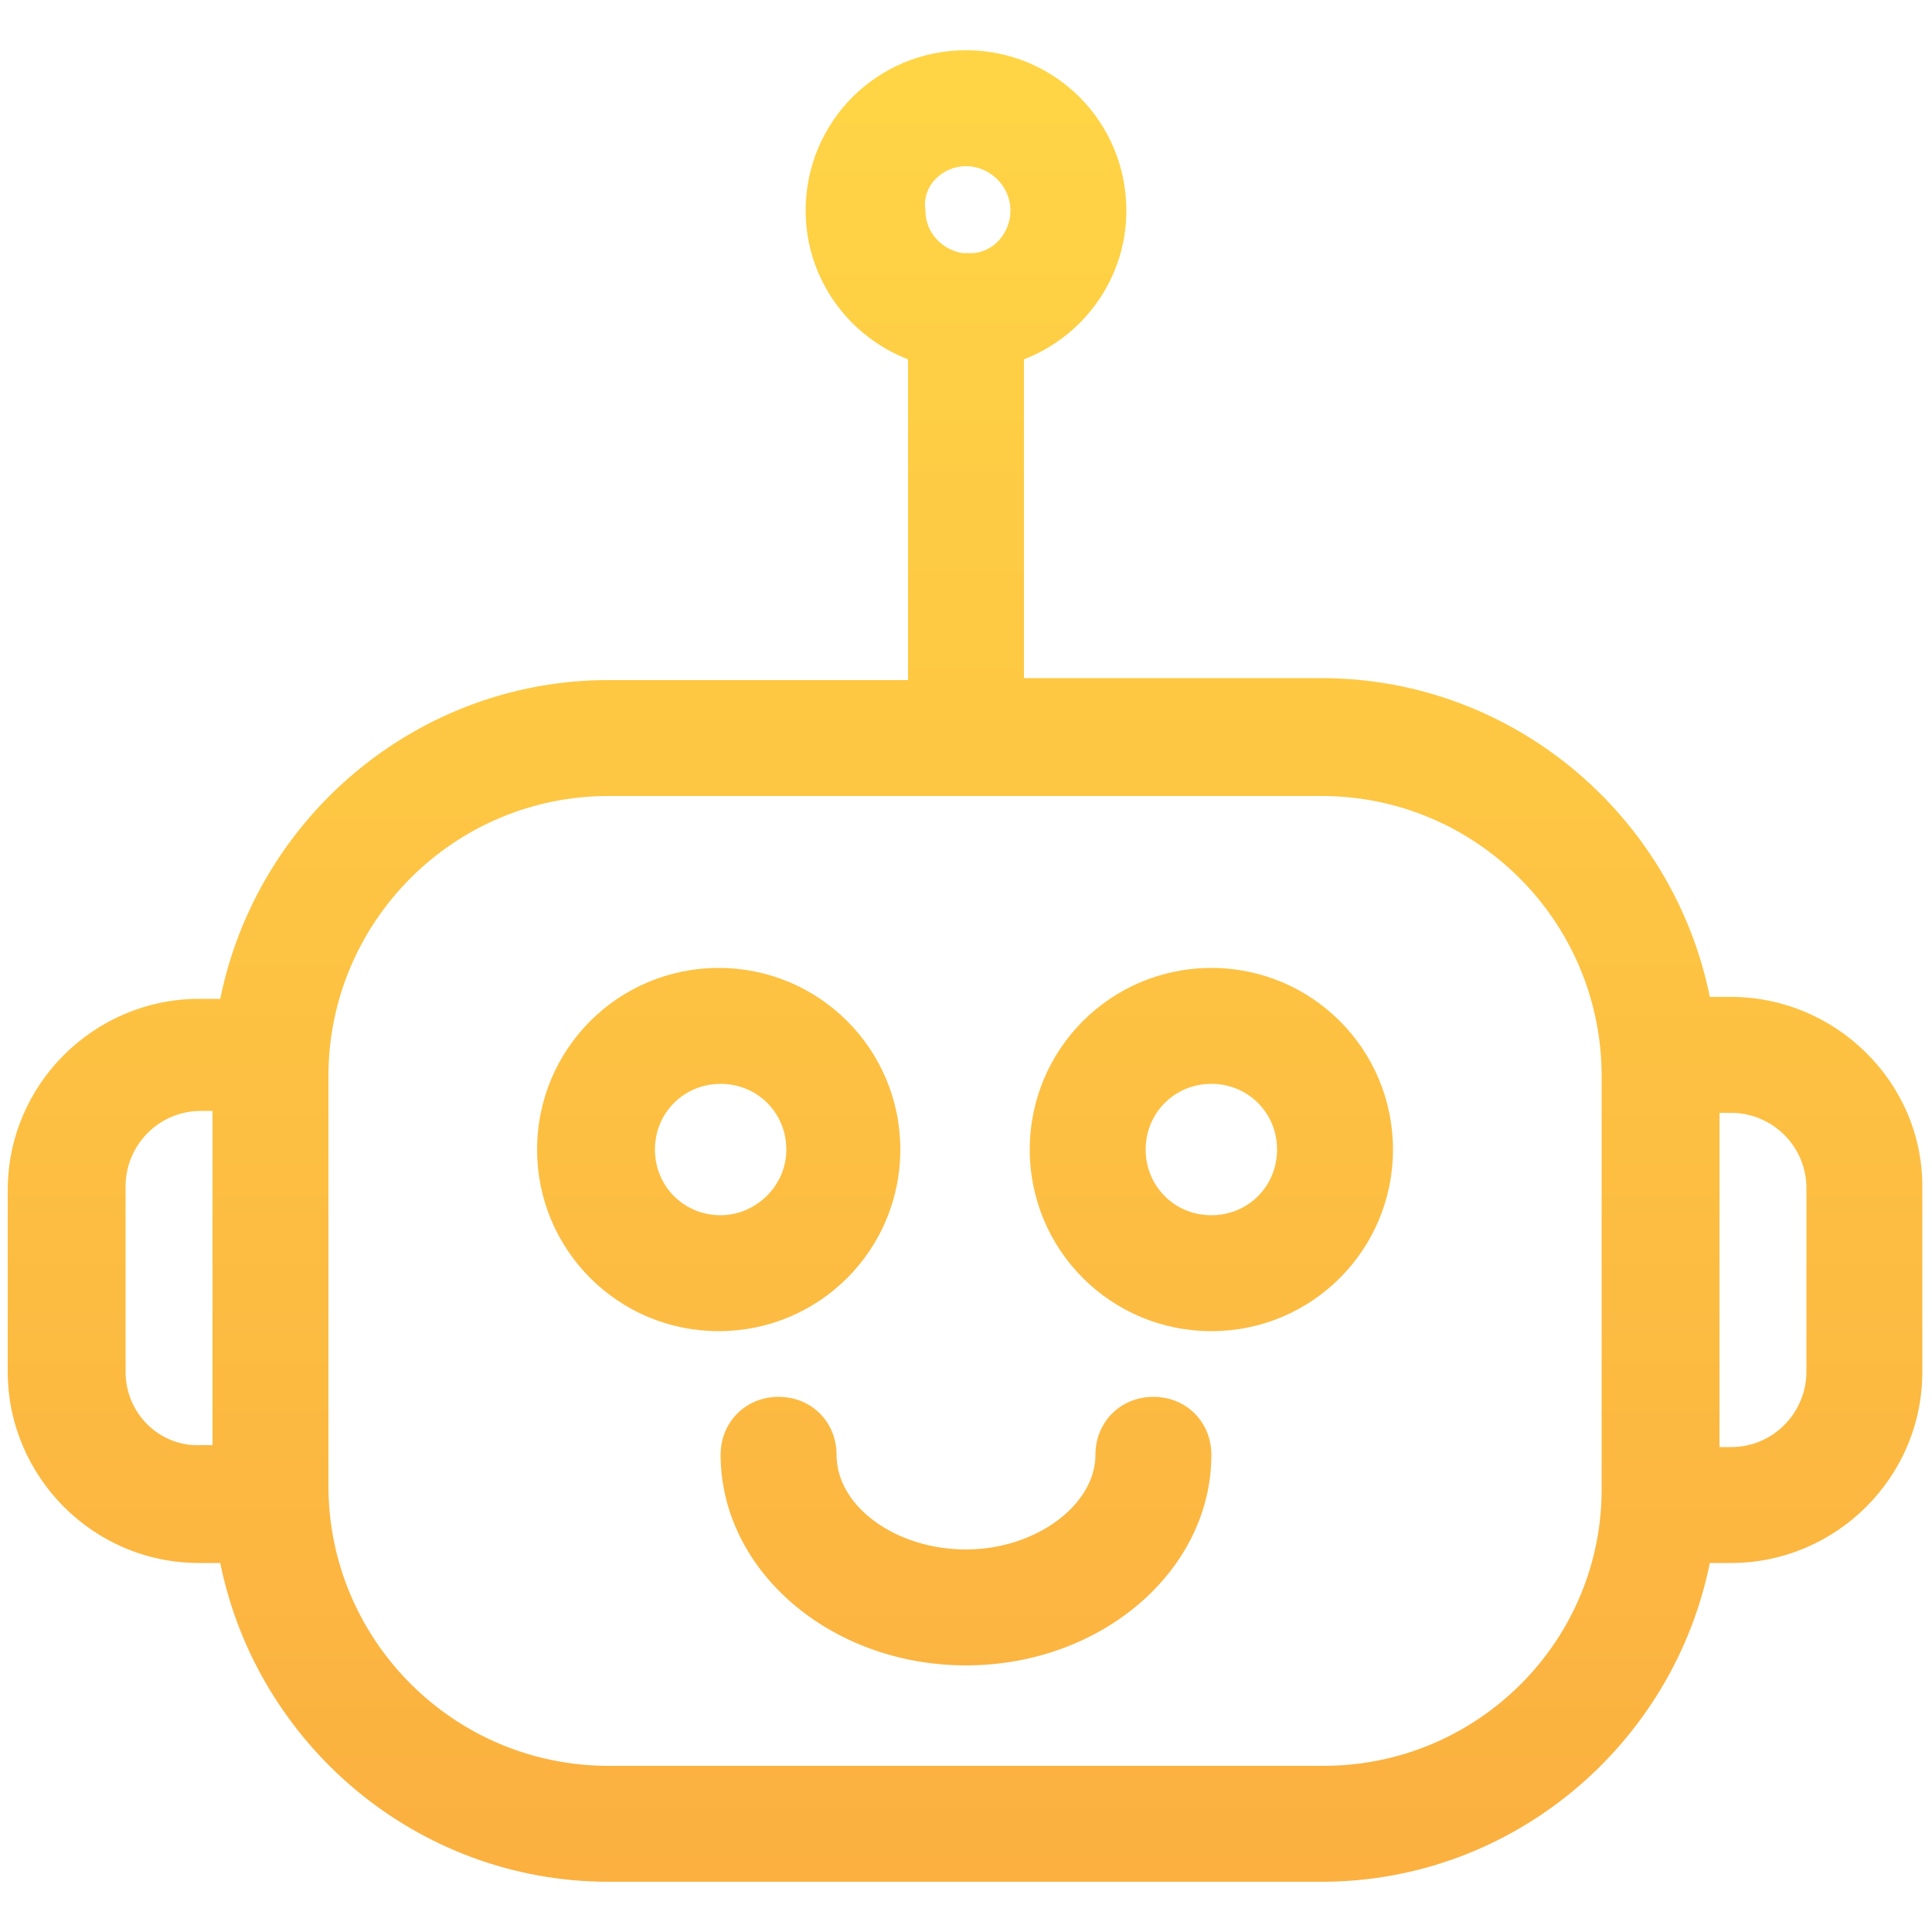 <?xml version="1.0" encoding="utf-8"?>
<!-- Generator: Adobe Illustrator 26.4.1, SVG Export Plug-In . SVG Version: 6.00 Build 0)  -->
<svg version="1.1" id="design" xmlns="http://www.w3.org/2000/svg" xmlns:xlink="http://www.w3.org/1999/xlink" x="0px" y="0px"
	 viewBox="0 0 100 100" style="enable-background:new 0 0 100 100;" xml:space="preserve">
<style type="text/css">
	.st0{fill:url(#SVGID_1_);}
</style>
<linearGradient id="SVGID_1_" gradientUnits="userSpaceOnUse" x1="50" y1="97.375" x2="50" y2="2.625">
	<stop  offset="0" style="stop-color:#FBB040"/>
	<stop  offset="1" style="stop-color:#FFD545"/>
</linearGradient>
<path class="st0" d="M89.6,51.6h-1.1c-1.9-9.4-10.2-16.5-20.1-16.5H53V18.6c3.1-1.2,5.3-4.2,5.3-7.7c0-4.6-3.7-8.3-8.3-8.3
	s-8.3,3.7-8.3,8.3c0,3.5,2.2,6.5,5.3,7.7v16.6H31.5c-9.9,0-18.2,7.1-20.1,16.5h-1.1c-5.4,0-9.9,4.4-9.9,9.9V71
	c0,5.4,4.4,9.9,9.9,9.9h1.1c1.9,9.4,10.2,16.5,20.1,16.5h36.9c9.9,0,18.2-7.1,20.1-16.5h1.1c5.4,0,9.9-4.4,9.9-9.9v-9.6
	C99.5,56,95,51.6,89.6,51.6z M50,8.6c1.2,0,2.3,1,2.3,2.3c0,1.1-0.8,2.1-1.9,2.2c-0.1,0-0.2,0-0.3,0s-0.2,0-0.3,0
	c-1.1-0.2-1.9-1.1-1.9-2.2C47.7,9.6,48.8,8.6,50,8.6z M6.5,71v-9.6c0-2.1,1.7-3.9,3.9-3.9H11v17.3h-0.6C8.3,74.9,6.5,73.2,6.5,71z
	 M68.5,91.4H31.5c-8,0-14.5-6.5-14.5-14.5V55.7c0-8,6.5-14.5,14.5-14.5h36.9c8,0,14.5,6.5,14.5,14.5v21.2
	C83,84.9,76.5,91.4,68.5,91.4z M93.5,71c0,2.1-1.7,3.9-3.9,3.9H89V57.6h0.6c2.1,0,3.9,1.7,3.9,3.9V71z M46.6,59.5
	c0-5.2-4.2-9.4-9.4-9.4s-9.4,4.2-9.4,9.4s4.2,9.4,9.4,9.4S46.6,64.7,46.6,59.5z M37.3,62.9c-1.9,0-3.4-1.5-3.4-3.4s1.5-3.4,3.4-3.4
	s3.4,1.5,3.4,3.4S39.1,62.9,37.3,62.9z M62.7,50.1c-5.2,0-9.4,4.2-9.4,9.4s4.2,9.4,9.4,9.4s9.4-4.2,9.4-9.4S67.9,50.1,62.7,50.1z
	 M62.7,62.9c-1.9,0-3.4-1.5-3.4-3.4s1.5-3.4,3.4-3.4s3.4,1.5,3.4,3.4S64.6,62.9,62.7,62.9z M62.7,75.3c0,6-5.7,10.9-12.7,10.9
	s-12.7-4.9-12.7-10.9c0-1.7,1.3-3,3-3s3,1.3,3,3c0,2.7,3.1,4.9,6.7,4.9s6.7-2.3,6.7-4.9c0-1.7,1.3-3,3-3S62.7,73.6,62.7,75.3z"/>
</svg>
